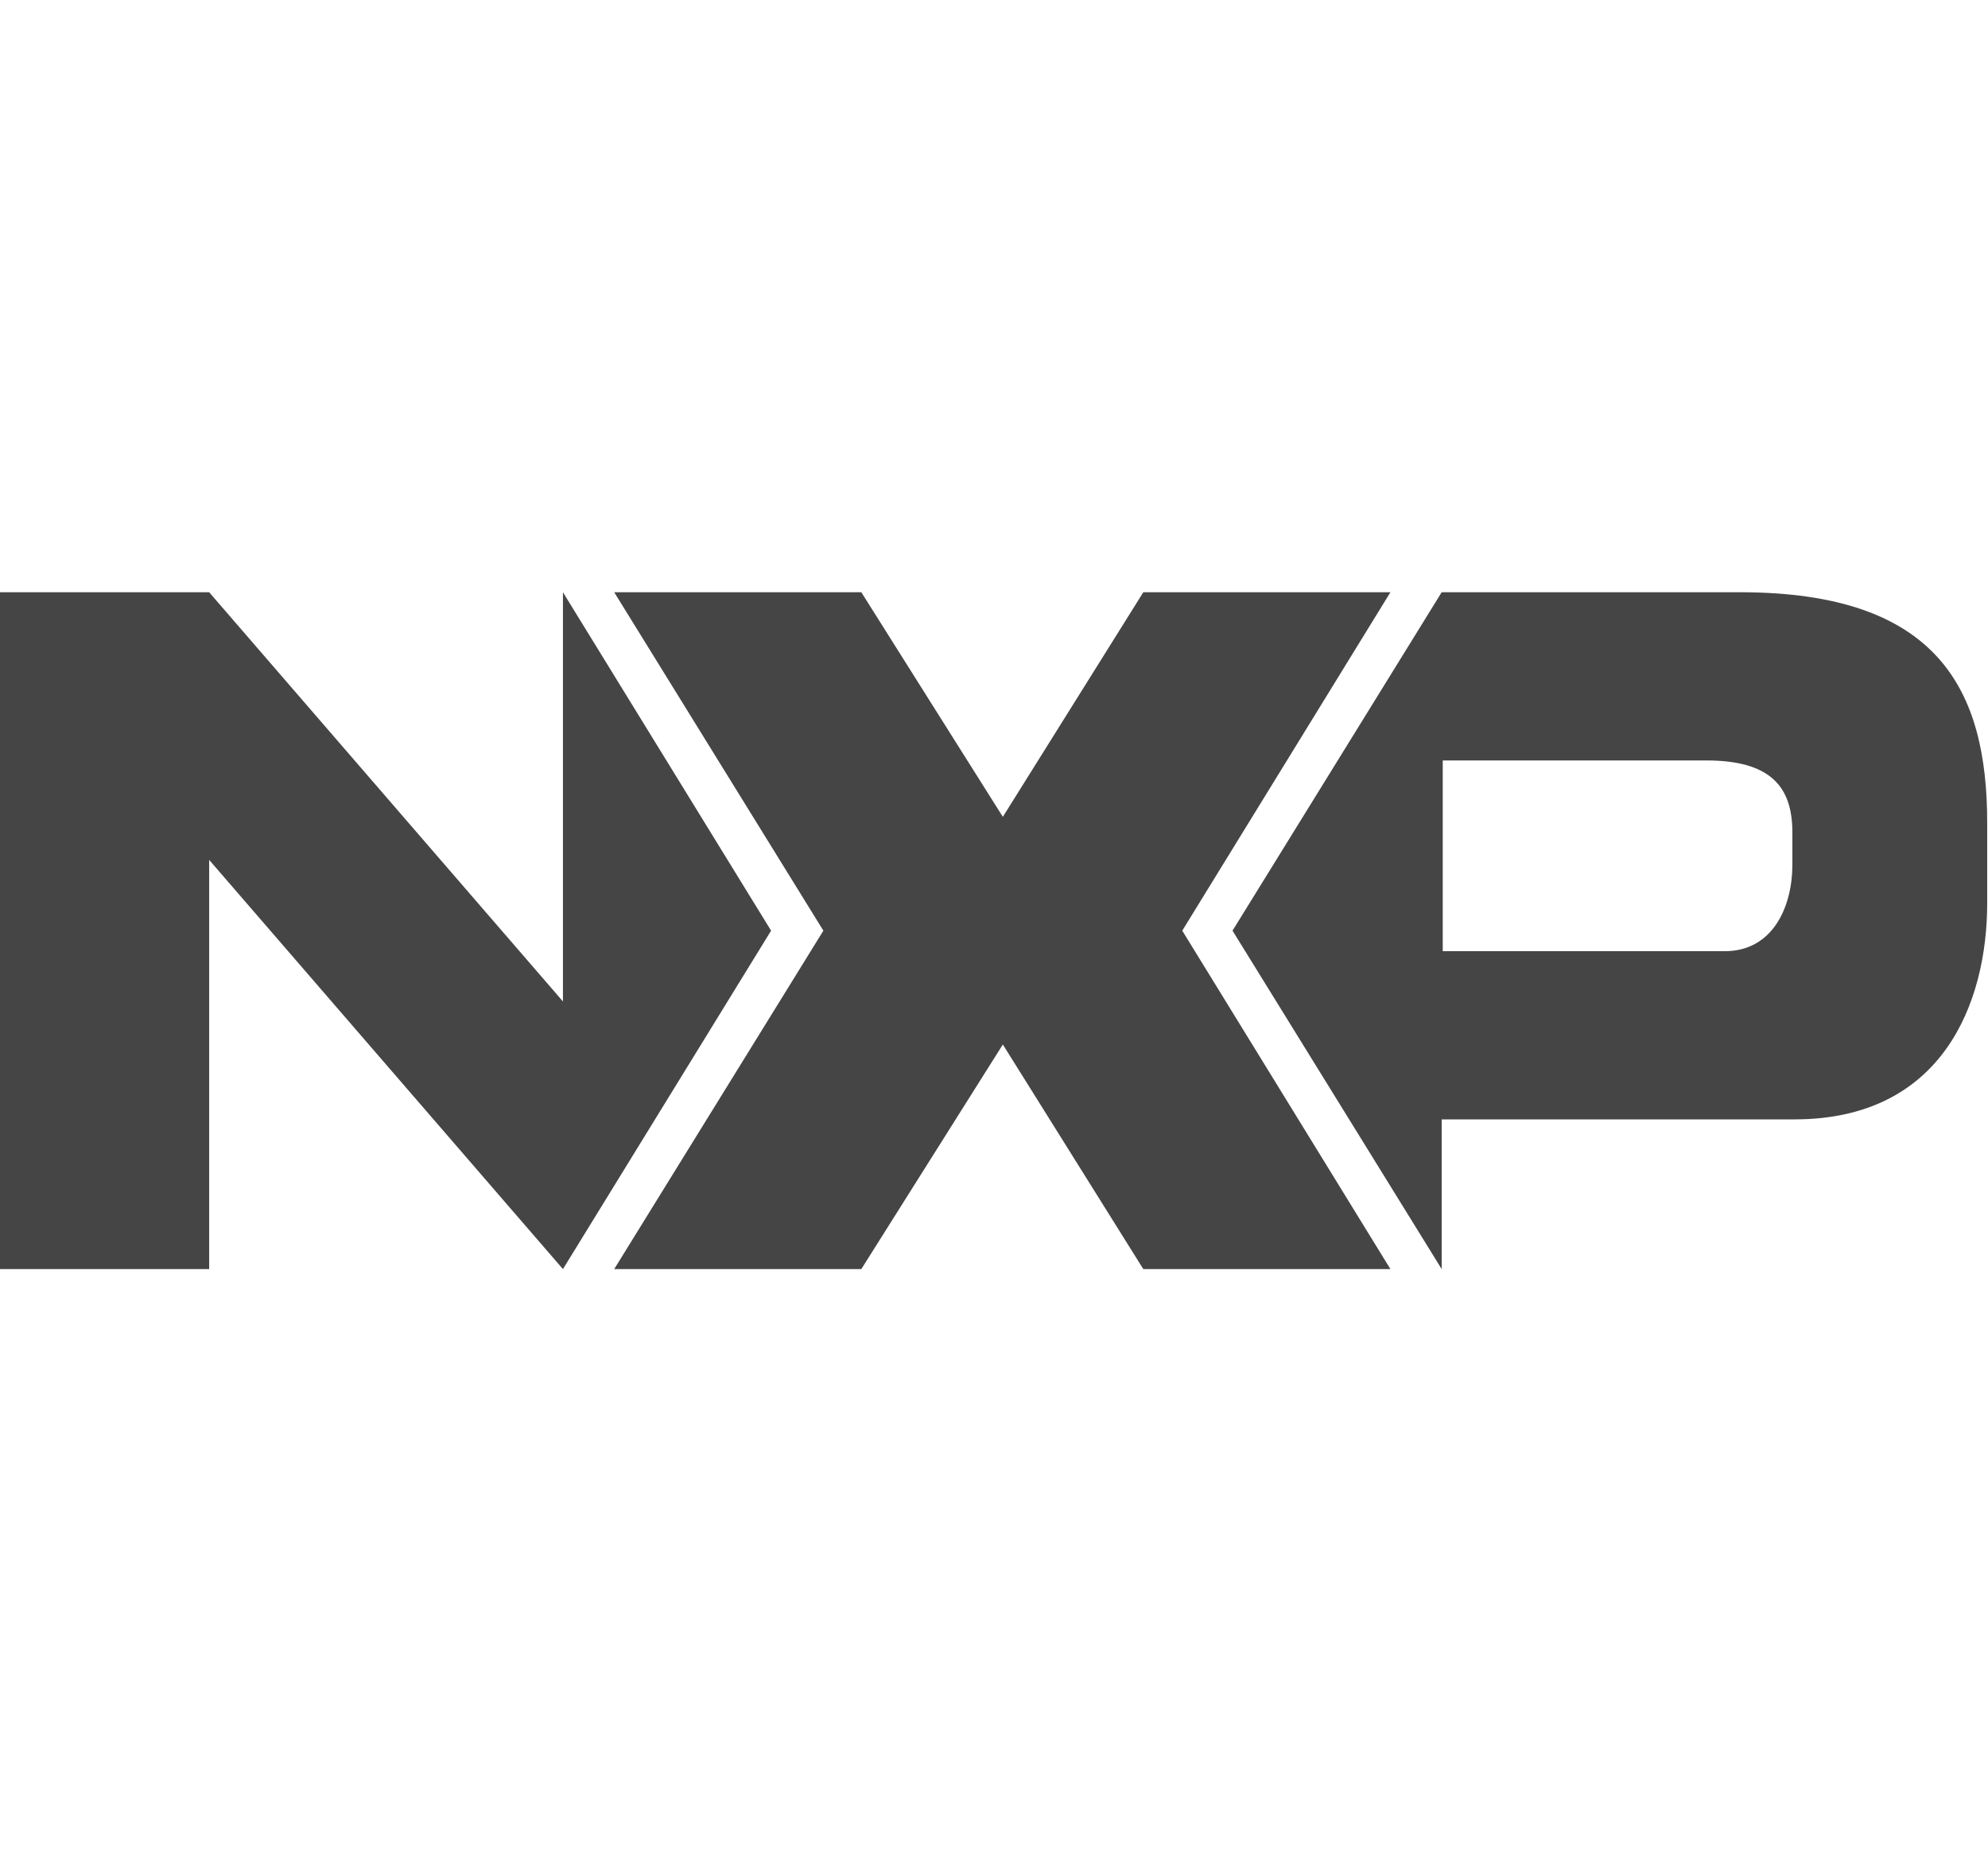 <svg width="47" height="44" viewBox="0 0 47 44" fill="none" xmlns="http://www.w3.org/2000/svg">
<g id="Container" clip-path="url(#clip0_2034_702)">
<g id="Vector">
<path d="M13.309 14V23.673L4.945 14H-0V30H4.945V20.327L13.309 30L18.23 22L13.309 14Z" fill="#454545"/>
<path d="M42.375 20.448C42.375 21.394 41.939 22.485 40.775 22.485H34.109V17.976H40.339C41.842 17.976 42.375 18.582 42.375 19.673V20.448ZM41.139 14H34.084L29.139 22L34.084 30V26.461H42.424C45.915 26.461 46.981 23.721 46.981 21.346V19.454C46.981 16.327 45.842 14 41.139 14Z" fill="#454545"/>
<path d="M27.03 14L23.709 19.309L20.363 14H14.521L19.466 22L14.521 30H20.363L23.709 24.691L27.03 30H32.872L27.951 22L32.872 14H27.03Z" fill="#454545"/>
</g>
</g>
<defs>
<clipPath id="clip0_2034_702">
<rect width="47" height="44" fill="white" transform="translate(-0)"/>
</clipPath>
</defs>
</svg>
